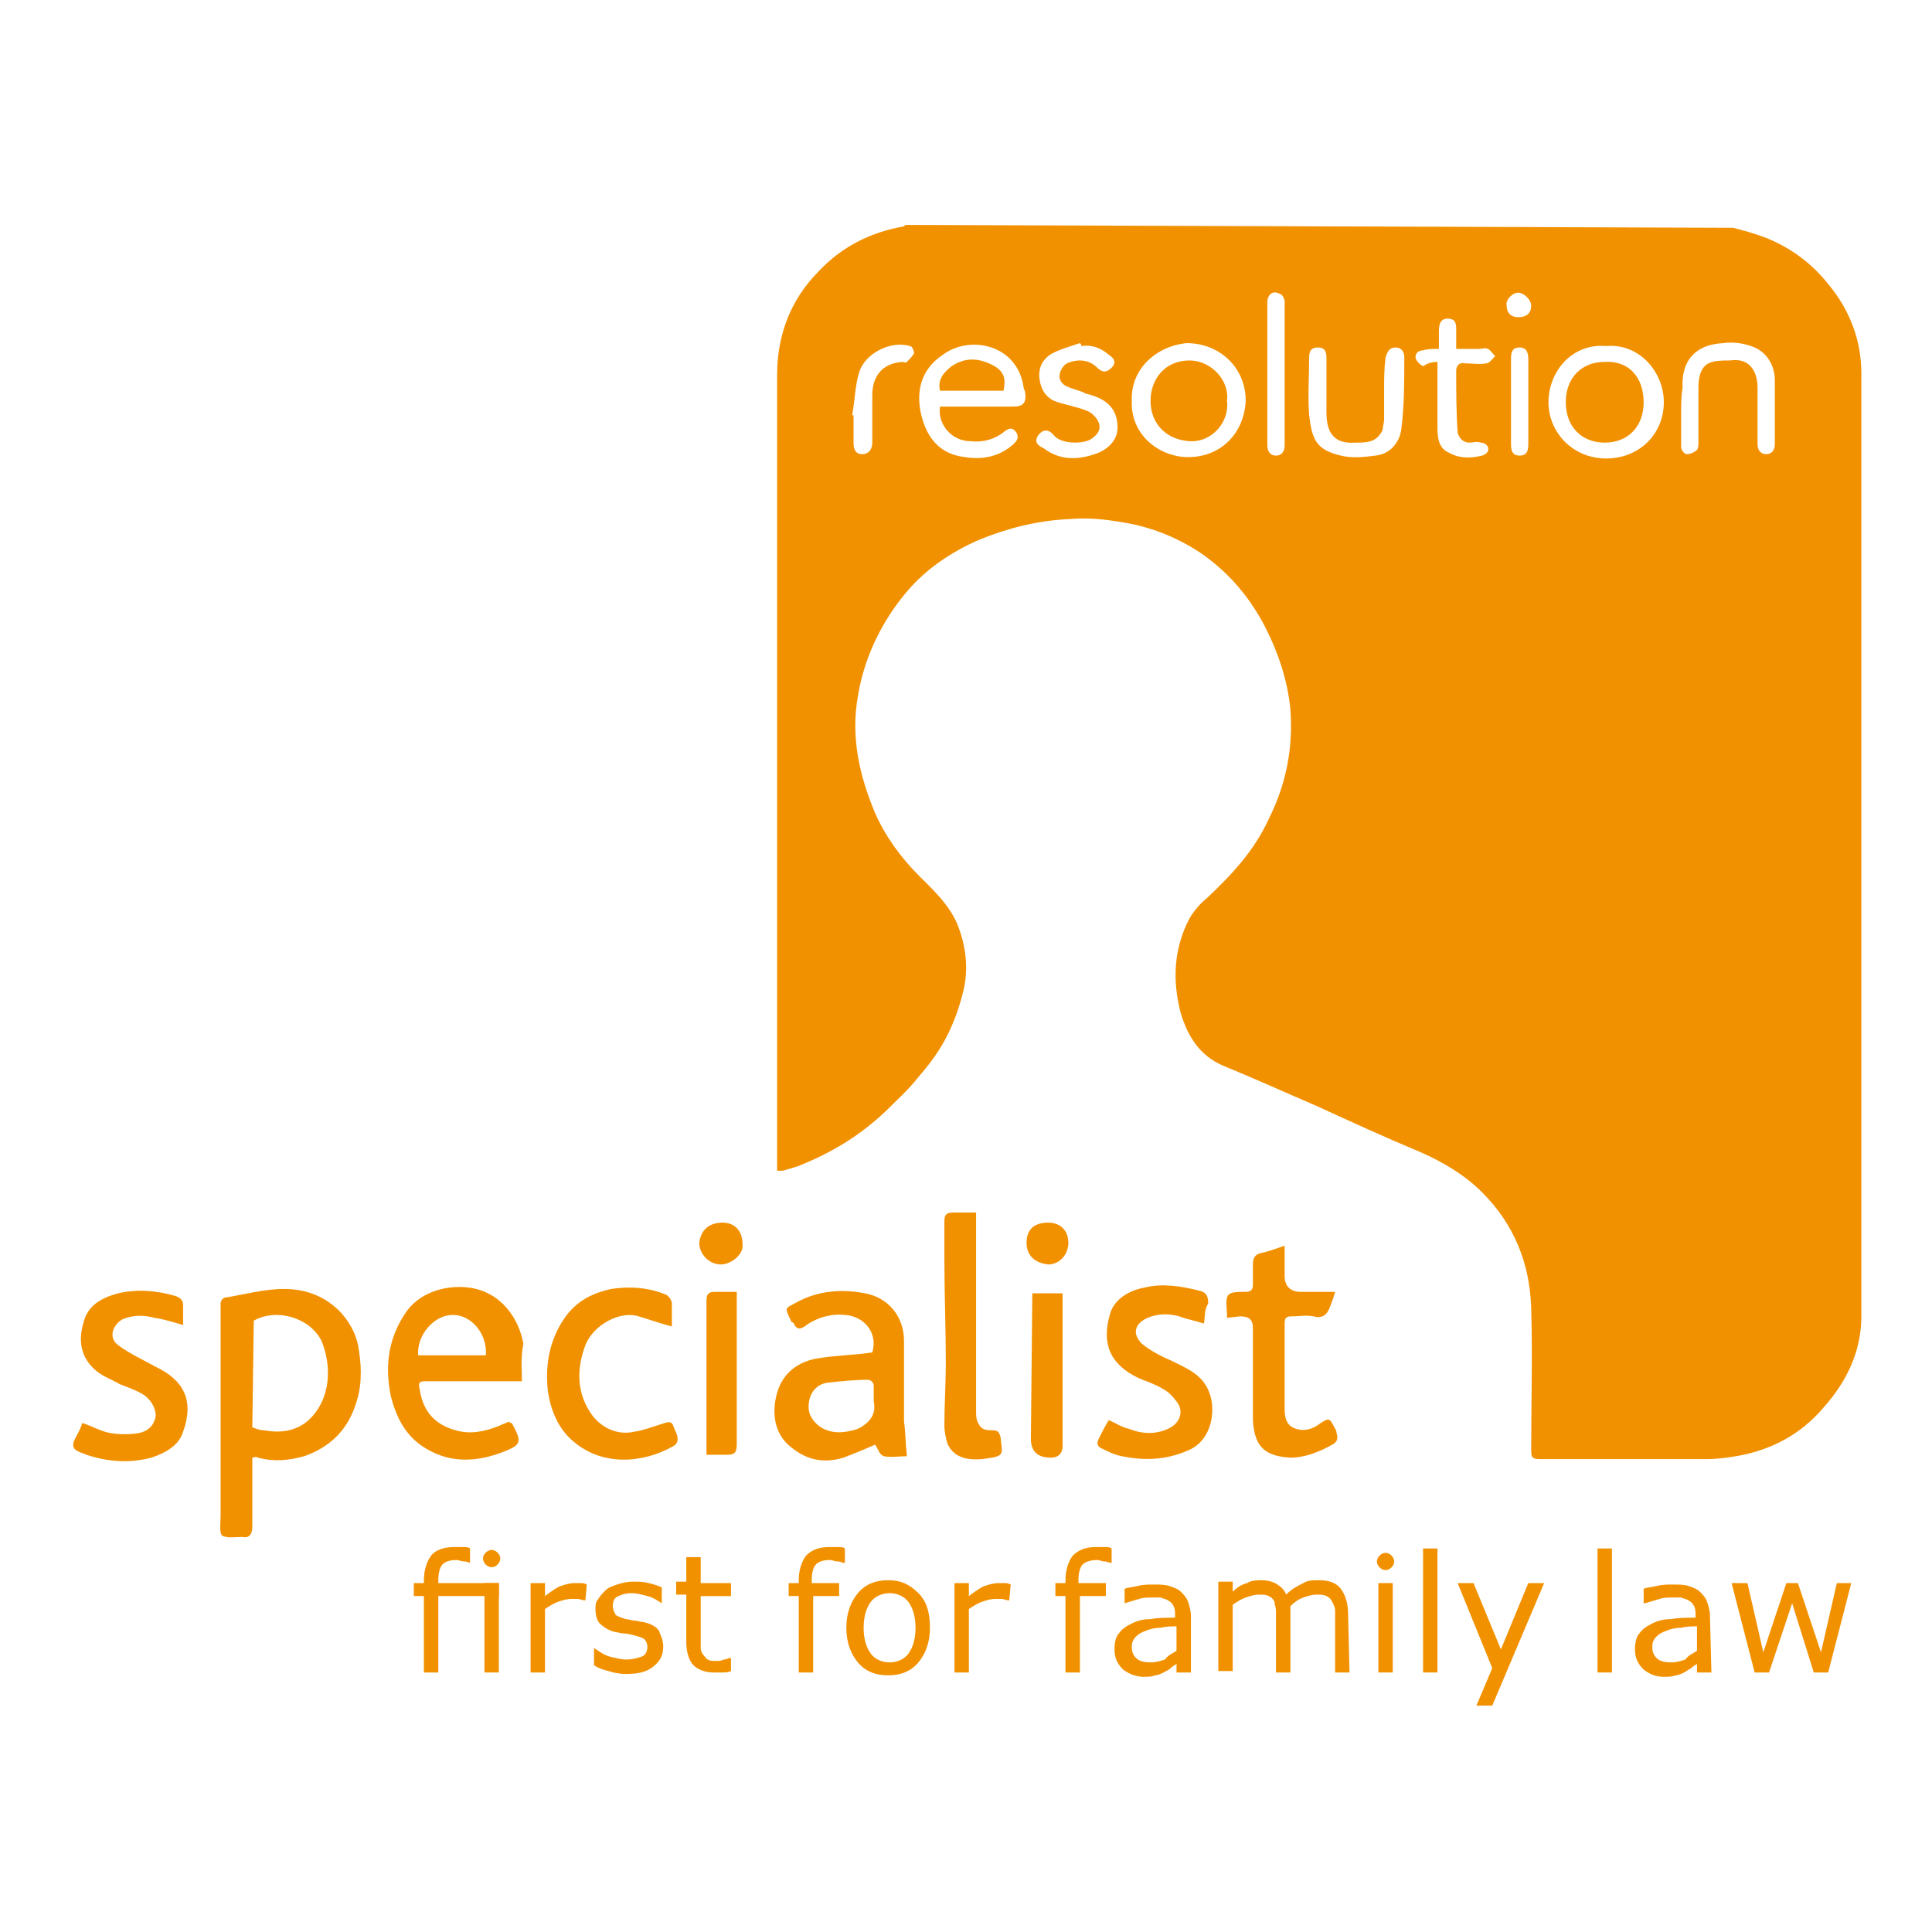 <?xml version="1.0" encoding="utf-8"?>
<!-- Generator: Adobe Illustrator 28.2.0, SVG Export Plug-In . SVG Version: 6.00 Build 0)  -->
<svg version="1.1" id="a" xmlns="http://www.w3.org/2000/svg" xmlns:xlink="http://www.w3.org/1999/xlink" x="0px" y="0px"
	 viewBox="0 0 134 134" style="enable-background:new 0 0 134 134;" xml:space="preserve">
<style type="text/css">
	.st0{fill:none;}
	.st1{fill:#F29100;}
</style>
<rect class="st0" width="134" height="134"/>
<path class="st1" d="M120.2,15.8c0.8,0.2,1.5,0.4,2.3,0.7c1.7,0.7,3.1,1.7,4.3,3.2c1.5,1.8,2.3,3.9,2.3,6.2c0,21.8,0,43.6,0,65.4
	c0,2.4-1,4.5-2.6,6.3c-1.6,1.9-3.7,3-6.1,3.4c-0.6,0.1-1.3,0.2-2,0.2c-3.9,0-7.7,0-11.6,0c-0.5,0-0.6-0.1-0.6-0.6
	c0-3.3,0.1-6.6,0-9.9c-0.1-3.1-1.2-5.8-3.4-8c-1.2-1.2-2.7-2.1-4.3-2.8c-2.4-1-4.8-2.1-7.2-3.2c-2.1-0.9-4.3-1.9-6.5-2.8
	c-1.6-0.7-2.4-2-2.9-3.6c-0.6-2.3-0.5-4.5,0.6-6.6c0.3-0.5,0.7-1,1.2-1.4c1.7-1.6,3.3-3.3,4.3-5.5c1.2-2.4,1.7-4.9,1.5-7.6
	c-0.2-2.1-0.9-4.1-1.9-6c-1.1-2-2.5-3.6-4.4-4.9c-1.7-1.1-3.5-1.8-5.5-2.1c-1.2-0.2-2.3-0.3-3.5-0.2c-2.2,0.1-4.2,0.6-6.2,1.4
	c-2.1,0.9-4,2.2-5.4,4c-1.6,2-2.7,4.4-3.1,6.9c-0.5,2.8,0.1,5.5,1.2,8.1c0.7,1.6,1.8,3.1,3,4.3c1,1,2.1,2,2.7,3.4
	c0.6,1.5,0.8,3.1,0.4,4.7c-0.3,1.2-0.7,2.3-1.3,3.4c-0.5,0.9-1.1,1.7-1.8,2.5c-0.7,0.9-1.5,1.6-2.3,2.4c-1.8,1.7-3.8,2.9-6.1,3.8
	c-0.3,0.1-0.7,0.2-1,0.3c-0.1,0-0.2,0-0.4,0v-0.7c0-18.2,0-36.3,0-54.5c0-2.7,0.9-5.2,2.9-7.2c1.6-1.7,3.6-2.7,5.9-3.1
	c0,0,0.1-0.1,0.1-0.1L120.2,15.8L120.2,15.8L120.2,15.8z M65.2,28.2h5.1c0.7,0,0.9-0.3,0.8-1c0-0.1-0.1-0.2-0.1-0.3
	c-0.4-3-3.7-3.7-5.6-2.3c-1.5,1-1.9,2.5-1.5,4.2c0.4,1.6,1.3,2.7,3,2.9c1.2,0.2,2.4,0,3.4-0.9c0.2-0.2,0.4-0.4,0.2-0.8
	c-0.3-0.4-0.5-0.3-0.8-0.1c-0.7,0.6-1.6,0.8-2.4,0.7C66,30.6,65,29.4,65.2,28.2L65.2,28.2L65.2,28.2z M111.4,24
	c-2.4-0.2-4,1.8-4,3.9c0,2.1,1.7,3.9,4,3.9c2.3,0,4-1.7,4-3.9C115.4,25.8,113.7,23.8,111.4,24L111.4,24L111.4,24z M78.5,27.8
	c-0.1,2.3,1.8,3.8,3.7,3.9c2.5,0.1,4.1-1.7,4.2-3.9c0-2.3-1.8-4-4.1-4C80.2,24,78.4,25.6,78.5,27.8L78.5,27.8z M96,27L96,27
	c0,0.7,0,1.4,0,2.1c0,0.2-0.1,0.5-0.1,0.7c-0.4,0.9-1.1,0.9-1.9,0.9c-1.4,0.1-2-0.6-2-2.1v-3.8c0-0.4-0.1-0.7-0.6-0.7
	s-0.6,0.3-0.6,0.7c0,1.3-0.1,2.7,0,4c0.2,1.7,0.5,2.4,2.2,2.8c0.8,0.2,1.6,0.1,2.4,0c1-0.1,1.7-0.9,1.8-1.9c0.2-1.6,0.2-3.3,0.2-4.9
	c0-0.4-0.2-0.7-0.6-0.7c-0.5,0-0.6,0.4-0.7,0.7C96,25.6,96,26.3,96,27L96,27L96,27z M116.6,28.7c0,0.8,0,1.6,0,2.3
	c0,0.2,0.2,0.5,0.4,0.5c0.2,0,0.5-0.1,0.7-0.3c0.1-0.1,0.1-0.4,0.1-0.6c0-1.2,0-2.5,0-3.7c0-0.6,0.1-1.4,0.7-1.7
	c0.4-0.2,1-0.2,1.5-0.2c1.3-0.2,1.9,0.7,1.9,1.9c0,1.3,0,2.6,0,3.9c0,0.4,0.2,0.7,0.6,0.7s0.6-0.3,0.6-0.7c0-1.5,0-2.9,0-4.4
	c0-1-0.5-1.9-1.4-2.3c-0.7-0.3-1.5-0.4-2.2-0.3c-1.9,0.1-2.9,1.2-2.8,3.1C116.6,27.5,116.6,28.1,116.6,28.7L116.6,28.7L116.6,28.7z
	 M75,24c0-0.1,0-0.1-0.1-0.2c-0.6,0.2-1.3,0.4-1.9,0.7c-0.7,0.4-1,1-0.9,1.8c0.1,0.7,0.4,1.2,1,1.5c0.8,0.3,1.6,0.4,2.3,0.7
	c0.3,0.1,0.7,0.5,0.8,0.8c0.2,0.5-0.1,0.9-0.6,1.2c-0.6,0.3-2,0.3-2.5-0.3c-0.4-0.5-0.8-0.4-1.1,0c-0.3,0.5,0,0.7,0.4,0.9
	c1.2,0.9,2.5,0.8,3.8,0.3c0.9-0.4,1.4-1.1,1.3-2c-0.1-1.2-0.9-1.8-2.2-2.1C75,27.1,74.4,27,74,26.8c-0.3-0.1-0.6-0.5-0.5-0.8
	c0-0.3,0.3-0.7,0.5-0.8c0.7-0.3,1.5-0.3,2.1,0.3c0.4,0.4,0.7,0.3,1,0c0.4-0.4,0.1-0.7-0.2-0.9C76.3,24.1,75.7,23.9,75,24L75,24
	L75,24z M99.7,25.1c0,1.6,0,3.1,0,4.6c0,0.7,0.1,1.4,0.8,1.7c0.7,0.4,1.5,0.4,2.3,0.2c0.3-0.1,0.5-0.3,0.4-0.6
	c-0.1-0.2-0.3-0.3-0.5-0.3c-0.3-0.1-0.5,0-0.8,0c-0.4,0-0.7-0.3-0.8-0.7c-0.1-1.4-0.1-2.9-0.1-4.3c0-0.3,0.2-0.6,0.6-0.5
	c0.5,0,1,0.1,1.5,0c0.2,0,0.4-0.3,0.6-0.5c-0.2-0.2-0.3-0.4-0.5-0.5c-0.2-0.1-0.4,0-0.6,0h-1.6v-1.3c0-0.4,0-0.8-0.6-0.8
	c-0.5,0-0.6,0.4-0.6,0.9c0,0.4,0,0.8,0,1.2c-0.4,0-0.8,0-1.1,0.1c-0.3,0-0.6,0.2-0.5,0.6c0.1,0.2,0.3,0.4,0.5,0.5
	C99,25.2,99.3,25.1,99.7,25.1C99.7,25.1,99.7,25.1,99.7,25.1z M87.9,25.9c0,1.7,0,3.3,0,5c0,0.4,0.2,0.7,0.6,0.7
	c0.4,0,0.6-0.3,0.6-0.7c0-3.3,0-6.7,0-10c0-0.2-0.2-0.5-0.3-0.5c-0.5-0.3-0.9,0-0.9,0.6C87.9,22.6,87.9,24.3,87.9,25.9L87.9,25.9
	L87.9,25.9z M59.1,28.8c0,0,0.1,0,0.1,0v1.9c0,0.4,0.1,0.8,0.6,0.8c0.5,0,0.7-0.4,0.7-0.8c0-1.1,0-2.2,0-3.3c0-1.2,0.6-2.2,2.1-2.3
	c0.1,0,0.2,0.1,0.3,0c0.2-0.2,0.4-0.4,0.5-0.6c0-0.1-0.1-0.5-0.3-0.5c-1.3-0.4-3.1,0.5-3.5,1.8C59.3,26.7,59.3,27.8,59.1,28.8
	L59.1,28.8z M104.8,27.8c0,1,0,2,0,2.9c0,0.4,0,0.9,0.6,0.9c0.6,0,0.6-0.5,0.6-0.9c0-0.9,0-1.9,0-2.8c0-1,0-2,0-3
	c0-0.4-0.1-0.8-0.6-0.8s-0.6,0.3-0.6,0.8C104.8,25.8,104.8,26.8,104.8,27.8L104.8,27.8L104.8,27.8z M105.3,22c0.6,0,0.9-0.3,0.9-0.8
	c0-0.4-0.5-0.9-0.9-0.9c-0.4,0-0.9,0.5-0.8,0.9C104.5,21.7,104.8,22,105.3,22L105.3,22L105.3,22z"/>
<path class="st1" d="M17.5,101.1c0,1.6,0,3.2,0,4.8c0,0.5-0.2,0.8-0.7,0.7c-0.5,0-1.1,0.1-1.4-0.1c-0.2-0.2-0.1-0.9-0.1-1.4
	c0-4.9,0-9.8,0-14.7c0-0.2,0.2-0.4,0.3-0.4c1.3-0.2,2.7-0.6,4.1-0.6c1.5,0,2.9,0.5,4,1.7c0.7,0.8,1.1,1.7,1.2,2.6
	c0.2,1.3,0.2,2.6-0.3,3.9c-0.6,1.7-1.8,2.8-3.5,3.4c-1.1,0.3-2.1,0.4-3.2,0.1C17.7,101,17.6,101.1,17.5,101.1L17.5,101.1L17.5,101.1
	z M17.5,99c0.3,0.1,0.5,0.2,0.8,0.2c1.1,0.2,2.2,0.1,3.1-0.7c1.6-1.5,1.6-3.8,0.9-5.5c-0.8-1.6-3.1-2.3-4.7-1.4L17.5,99L17.5,99
	L17.5,99z"/>
<path class="st1" d="M62.9,101c-0.5,0-1.1,0.1-1.6,0c-0.3-0.1-0.4-0.5-0.6-0.8c-0.7,0.3-1.4,0.6-2.2,0.9c-1.3,0.4-2.5,0.2-3.6-0.7
	c-1.2-0.9-1.4-2.4-1-3.8c0.4-1.4,1.5-2.2,2.9-2.4c1.2-0.2,2.4-0.2,3.7-0.4c0.4-1.3-0.5-2.5-1.9-2.6c-1-0.1-2,0.2-2.8,0.8
	c-0.3,0.2-0.5,0.2-0.7-0.1c0-0.1-0.1-0.2-0.2-0.2c-0.5-1.1-0.5-0.9,0.4-1.4c1.5-0.8,3.1-0.9,4.7-0.6c1.6,0.3,2.7,1.6,2.7,3.3
	c0,1.9,0,3.8,0,5.6C62.8,99.2,62.8,100.1,62.9,101L62.9,101L62.9,101z M60.6,97.2c0-0.5,0-0.8,0-1.1c0-0.2-0.2-0.4-0.4-0.4
	c-0.9,0-1.9,0.1-2.8,0.2c-0.7,0.1-1.2,0.6-1.3,1.4c-0.1,0.7,0.2,1.2,0.7,1.6c0.8,0.6,1.8,0.5,2.7,0.2C60.3,98.7,60.8,98.1,60.6,97.2
	L60.6,97.2L60.6,97.2z"/>
<path class="st1" d="M36.2,95.8h-6.7c-0.4,0-0.5,0.1-0.4,0.5c0.2,1.5,1,2.5,2.5,2.9c1,0.3,2,0.1,3-0.3c0.2-0.1,0.5-0.2,0.7-0.3
	c0.1,0.1,0.1,0.1,0.2,0.1c0.7,1.3,0.7,1.5-0.6,2c-1.8,0.7-3.6,0.8-5.3-0.2c-1.4-0.8-2.1-2.1-2.5-3.7c-0.4-2-0.2-3.9,1-5.7
	c0.9-1.4,2.7-2,4.4-1.8c2.3,0.3,3.5,2.2,3.8,3.9C36.1,94.2,36.2,95,36.2,95.8L36.2,95.8L36.2,95.8z M29,94h4.7
	c0.1-1.5-1-2.8-2.3-2.8C30.1,91.2,28.9,92.6,29,94z"/>
<path class="st1" d="M83.5,91.8c-0.6-0.2-1.2-0.3-1.7-0.5c-0.7-0.2-1.5-0.2-2.2,0.1c-0.9,0.4-1.1,1.1-0.4,1.8
	c0.6,0.5,1.4,0.9,2.1,1.2c1,0.5,2,0.9,2.5,2c0.6,1.3,0.3,3.5-1.4,4.2c-1.6,0.7-3.1,0.7-4.6,0.4c-0.5-0.1-0.9-0.3-1.3-0.5
	c-0.3-0.1-0.5-0.3-0.3-0.7c0.2-0.4,0.4-0.8,0.7-1.3c0.5,0.2,0.9,0.5,1.4,0.6c1,0.4,2,0.4,2.9-0.1c0.7-0.4,0.9-1.2,0.4-1.8
	c-0.3-0.4-0.6-0.7-1-0.9c-0.5-0.3-1.1-0.5-1.6-0.7c-2.1-1-2.6-2.5-2-4.5c0.3-1,1.3-1.6,2.4-1.8c1.2-0.3,2.5-0.1,3.7,0.2
	c0.5,0.1,0.7,0.3,0.7,0.9C83.5,90.9,83.6,91.3,83.5,91.8L83.5,91.8L83.5,91.8z"/>
<path class="st1" d="M5.7,98.7c0.7,0.2,1.3,0.6,2,0.7c0.6,0.1,1.3,0.1,1.9,0c0.6-0.1,1.1-0.5,1.2-1.2c0-0.6-0.4-1.2-0.9-1.5
	c-0.5-0.3-1.1-0.5-1.6-0.7c-0.5-0.3-1.1-0.5-1.6-0.9c-1.1-0.9-1.3-2.1-0.9-3.4c0.3-1.2,1.3-1.7,2.4-2c1.3-0.3,2.7-0.2,4,0.2
	c0.3,0.1,0.5,0.3,0.5,0.6c0,0.5,0,0.9,0,1.4c-0.7-0.2-1.3-0.4-2-0.5c-0.7-0.2-1.5-0.2-2.2,0.1c-0.7,0.4-1,1.3-0.3,1.8
	c0.8,0.6,1.7,1,2.6,1.5c1.9,0.9,2.7,2.3,1.9,4.5c-0.3,1-1.3,1.5-2.2,1.8c-1.5,0.4-3,0.3-4.5-0.2c-0.2-0.1-0.3-0.1-0.5-0.2
	c-0.5-0.2-0.5-0.5-0.3-0.9C5.4,99.4,5.6,99.1,5.7,98.7L5.7,98.7L5.7,98.7z"/>
<path class="st1" d="M85.1,91.4c0-0.2,0-0.2,0-0.3c-0.1-1.4-0.1-1.5,1.3-1.5c0.4,0,0.5-0.2,0.5-0.5c0-0.5,0-0.9,0-1.4
	c0-0.4,0.1-0.7,0.6-0.8c0.5-0.1,1-0.3,1.6-0.5v2.1c0,0.7,0.4,1.1,1.1,1.1h2.4c-0.1,0.4-0.2,0.6-0.3,0.9c-0.2,0.6-0.5,1-1.2,0.8
	c-0.5-0.1-1,0-1.5,0c-0.4,0-0.5,0.1-0.5,0.5c0,2,0,3.9,0,5.9c0,0.6,0.1,1.2,0.8,1.4c0.6,0.2,1.2,0,1.7-0.4c0.5-0.3,0.6-0.4,0.9,0.2
	c0.1,0.2,0.2,0.3,0.2,0.5c0.1,0.3,0.1,0.6-0.3,0.8c-0.9,0.5-1.9,0.9-2.9,0.9c-1.6-0.1-2.5-0.6-2.6-2.6c0-2.1,0-4.3,0-6.4
	c0-0.6-0.3-0.8-0.9-0.8L85.1,91.4L85.1,91.4L85.1,91.4z"/>
<path class="st1" d="M46.6,92c-0.8-0.2-1.6-0.5-2.3-0.7c-1.2-0.4-3.1,0.5-3.7,2c-0.6,1.6-0.6,3.2,0.3,4.6c0.6,1,1.8,1.7,3.1,1.4
	c0.7-0.1,1.4-0.4,2.1-0.6c0.3-0.1,0.5-0.1,0.6,0.2c0.1,0.3,0.3,0.6,0.3,0.9c0,0.2-0.1,0.4-0.3,0.5c-2.1,1.2-4.9,1.4-6.9-0.3
	c-1.1-0.9-1.6-2.2-1.8-3.5c-0.2-1.8,0.1-3.5,1.1-5c0.8-1.2,1.9-1.8,3.3-2.1c1.3-0.2,2.6-0.1,3.8,0.4c0.2,0.1,0.4,0.4,0.4,0.6
	C46.6,90.9,46.6,91.4,46.6,92L46.6,92L46.6,92z"/>
<path class="st1" d="M67.7,84.1v13.8c0,0.3,0,0.6,0.2,0.9c0.2,0.4,0.6,0.4,0.9,0.4c0.4,0,0.5,0.1,0.6,0.5c0.1,1.2,0.4,1.3-1.3,1.5
	c-1.2,0.1-2-0.2-2.4-1.1c-0.1-0.4-0.2-0.8-0.2-1.2c0-1.5,0.1-2.9,0.1-4.4c0-2.4-0.1-4.8-0.1-7.2c0-0.9,0-1.7,0-2.6
	c0-0.4,0.1-0.6,0.6-0.6C66.6,84.1,67.1,84.1,67.7,84.1L67.7,84.1L67.7,84.1z"/>
<path class="st1" d="M49,100.9v-6.6c0-1.4,0-2.7,0-4.1c0-0.5,0.2-0.6,0.6-0.6c0.5,0,1,0,1.5,0c0,0.2,0,0.4,0,0.6c0,3.3,0,6.6,0,10
	c0,0.6-0.2,0.7-0.7,0.7C50,100.9,49.5,100.9,49,100.9L49,100.9z"/>
<path class="st1" d="M71.6,89.7c0.2,0,0.4,0,0.5,0h1.6v10.6c0,0.5-0.3,0.8-0.8,0.8c-0.9,0-1.4-0.4-1.4-1.3L71.6,89.7L71.6,89.7
	L71.6,89.7z"/>
<path class="st1" d="M50.1,84.8c0.9,0,1.4,0.6,1.4,1.5c0.1,0.7-0.8,1.4-1.5,1.4c-0.8,0-1.5-0.7-1.5-1.5
	C48.6,85.3,49.2,84.8,50.1,84.8L50.1,84.8L50.1,84.8z"/>
<path class="st1" d="M71.2,86.2c0-0.9,0.5-1.4,1.5-1.4c0.9,0,1.4,0.6,1.4,1.4c0,0.8-0.6,1.5-1.4,1.5C71.8,87.6,71.2,87.1,71.2,86.2
	L71.2,86.2L71.2,86.2z"/>
<path class="st1" d="M69.6,27.1h-4.4c-0.2-0.8,0.3-1.3,0.8-1.7c0.9-0.6,1.8-0.6,2.8-0.1C69.6,25.7,69.8,26.2,69.6,27.1L69.6,27.1
	L69.6,27.1z"/>
<path class="st1" d="M114,27.9c0,1.7-1.1,2.8-2.7,2.8c-1.6,0-2.7-1.1-2.7-2.8c0-1.7,1.1-2.8,2.7-2.8C113,25,114,26.2,114,27.9
	L114,27.9z"/>
<path class="st1" d="M85.1,27.8c0.2,1.4-1,2.9-2.6,2.8c-1.6-0.1-2.7-1.2-2.7-2.8c0-1.5,1-2.8,2.7-2.8C84,25,85.3,26.4,85.1,27.8
	L85.1,27.8z"/>
<path class="st1" d="M32.7,108.4L32.7,108.4c-0.2,0-0.3-0.1-0.5-0.1c-0.2,0-0.4-0.1-0.5-0.1c-0.5,0-0.8,0.1-1,0.3
	c-0.2,0.2-0.3,0.6-0.3,1.1v0.2h4.2v0.9h-4.2v5.3h-1v-5.3h-0.7v-0.9h0.7v-0.2c0-0.7,0.2-1.3,0.5-1.7s0.9-0.6,1.6-0.6
	c0.2,0,0.5,0,0.6,0c0.2,0,0.4,0,0.5,0.1V108.4"/>
<rect x="33.6" y="109.8" class="st1" width="1" height="6.2"/>
<path class="st1" d="M40.6,111L40.6,111c-0.2,0-0.4-0.1-0.5-0.1c-0.1,0-0.3,0-0.5,0c-0.3,0-0.6,0.1-0.9,0.2
	c-0.3,0.1-0.6,0.3-0.9,0.5v4.4h-1v-6.2h1v0.9c0.4-0.3,0.8-0.6,1.1-0.7c0.3-0.1,0.6-0.2,1-0.2c0.2,0,0.3,0,0.4,0c0.1,0,0.2,0,0.4,0.1
	L40.6,111"/>
<path class="st1" d="M46,114.2c0,0.6-0.2,1-0.7,1.4s-1.1,0.5-1.9,0.5c-0.5,0-0.9-0.1-1.2-0.2c-0.4-0.1-0.7-0.2-1-0.4v-1.2h0
	c0.3,0.2,0.7,0.5,1.1,0.6s0.8,0.2,1.1,0.2c0.5,0,0.8-0.1,1.1-0.2c0.3-0.1,0.4-0.4,0.4-0.7c0-0.2-0.1-0.4-0.2-0.5
	c-0.1-0.1-0.4-0.2-0.8-0.3c-0.1,0-0.3-0.1-0.6-0.1c-0.2,0-0.5-0.1-0.6-0.1c-0.5-0.1-0.9-0.4-1.1-0.6s-0.3-0.6-0.3-1
	c0-0.2,0-0.5,0.2-0.7c0.1-0.2,0.3-0.4,0.5-0.6c0.2-0.2,0.5-0.3,0.8-0.4c0.3-0.1,0.7-0.2,1.1-0.2c0.4,0,0.7,0,1.1,0.1
	c0.4,0.1,0.7,0.2,0.9,0.3v1.1h0c-0.3-0.2-0.6-0.4-1-0.5c-0.4-0.1-0.7-0.2-1.1-0.2c-0.4,0-0.7,0.1-0.9,0.2c-0.3,0.1-0.4,0.4-0.4,0.7
	c0,0.2,0.1,0.4,0.2,0.6c0.1,0.1,0.4,0.2,0.7,0.3c0.2,0,0.4,0.1,0.6,0.1c0.2,0,0.4,0.1,0.6,0.1c0.5,0.1,0.9,0.3,1.1,0.6
	C45.8,113.4,46,113.7,46,114.2"/>
<path class="st1" d="M50.7,115.9c-0.2,0.1-0.4,0.1-0.6,0.1c-0.2,0-0.4,0-0.6,0c-0.6,0-1.1-0.2-1.4-0.5c-0.3-0.3-0.5-0.9-0.5-1.6
	v-3.3h-0.7v-0.9h0.7V108h1v1.8h2.1v0.9h-2.1v2.8c0,0.3,0,0.6,0,0.8c0,0.2,0.1,0.4,0.2,0.5c0.1,0.1,0.2,0.3,0.3,0.3
	c0.1,0.1,0.4,0.1,0.6,0.1c0.2,0,0.3,0,0.5-0.1c0.2,0,0.3-0.1,0.4-0.1h0.1L50.7,115.9"/>
<path class="st1" d="M58.6,108.4L58.6,108.4c-0.2,0-0.3-0.1-0.5-0.1c-0.2,0-0.4-0.1-0.5-0.1c-0.5,0-0.8,0.1-1,0.3
	c-0.2,0.2-0.3,0.6-0.3,1.1v0.2h1.9v0.9h-1.8v5.3h-1v-5.3h-0.7v-0.9h0.7v-0.2c0-0.7,0.2-1.3,0.5-1.7c0.4-0.4,0.9-0.6,1.6-0.6
	c0.2,0,0.5,0,0.6,0c0.2,0,0.4,0,0.5,0.1L58.6,108.4"/>
<path class="st1" d="M63.5,112.9c0-0.8-0.2-1.4-0.5-1.8c-0.3-0.4-0.8-0.6-1.3-0.6c-0.5,0-1,0.2-1.3,0.6c-0.3,0.4-0.5,1-0.5,1.8
	s0.2,1.4,0.5,1.8c0.3,0.4,0.8,0.6,1.3,0.6s1-0.2,1.3-0.6C63.3,114.3,63.5,113.7,63.5,112.9 M64.5,112.9c0,1-0.3,1.8-0.8,2.4
	c-0.5,0.6-1.2,0.9-2.1,0.9s-1.6-0.3-2.1-0.9c-0.5-0.6-0.8-1.4-0.8-2.4s0.3-1.8,0.8-2.4c0.5-0.6,1.2-0.9,2.1-0.9s1.5,0.3,2.1,0.9
	C64.3,111.1,64.5,111.9,64.5,112.9z"/>
<path class="st1" d="M70,111L70,111c-0.2,0-0.4-0.1-0.5-0.1c-0.1,0-0.3,0-0.5,0c-0.3,0-0.6,0.1-0.9,0.2c-0.3,0.1-0.6,0.3-0.9,0.5
	v4.4h-1v-6.2h1v0.9c0.4-0.3,0.8-0.6,1.1-0.7c0.3-0.1,0.6-0.2,1-0.2c0.2,0,0.3,0,0.4,0c0.1,0,0.2,0,0.4,0.1L70,111"/>
<path class="st1" d="M77.1,108.4L77.1,108.4c-0.2,0-0.3-0.1-0.5-0.1c-0.2,0-0.3-0.1-0.5-0.1c-0.4,0-0.8,0.1-1,0.3
	c-0.2,0.2-0.3,0.6-0.3,1.1v0.2h1.9v0.9h-1.8v5.3h-1v-5.3h-0.7v-0.9h0.7v-0.2c0-0.7,0.2-1.3,0.5-1.7c0.4-0.4,0.9-0.6,1.6-0.6
	c0.2,0,0.4,0,0.6,0c0.2,0,0.4,0,0.5,0.1L77.1,108.4"/>
<path class="st1" d="M81.6,114.5v-1.7c-0.3,0-0.7,0-1.1,0.1c-0.4,0-0.8,0.1-1,0.2c-0.3,0.1-0.5,0.2-0.7,0.4s-0.3,0.4-0.3,0.7
	c0,0.4,0.1,0.6,0.3,0.8c0.2,0.2,0.5,0.3,1,0.3c0.4,0,0.7-0.1,1-0.2C81,114.8,81.3,114.7,81.6,114.5 M82.6,116h-1v-0.6
	c-0.1,0.1-0.2,0.1-0.4,0.3c-0.1,0.1-0.3,0.2-0.5,0.3c-0.2,0.1-0.4,0.2-0.6,0.2c-0.2,0.1-0.5,0.1-0.8,0.1c-0.5,0-1-0.2-1.4-0.5
	c-0.4-0.4-0.6-0.8-0.6-1.4c0-0.5,0.1-0.9,0.3-1.1c0.2-0.3,0.5-0.5,0.9-0.7c0.4-0.2,0.8-0.3,1.3-0.3c0.5-0.1,1.1-0.1,1.7-0.1v-0.2
	c0-0.2,0-0.4-0.1-0.6c-0.1-0.2-0.2-0.3-0.4-0.4c-0.1-0.1-0.3-0.1-0.5-0.2c-0.2,0-0.4,0-0.6,0c-0.3,0-0.6,0-0.9,0.1
	c-0.3,0.1-0.7,0.2-1,0.3h0v-1c0.2-0.1,0.5-0.1,0.9-0.2c0.4-0.1,0.8-0.1,1.1-0.1c0.4,0,0.8,0,1.1,0.1c0.3,0.1,0.6,0.2,0.8,0.4
	c0.2,0.2,0.4,0.4,0.5,0.7c0.1,0.3,0.2,0.6,0.2,1L82.6,116L82.6,116L82.6,116z"/>
<path class="st1" d="M93.6,116h-1v-3.5c0-0.3,0-0.5,0-0.8c0-0.2-0.1-0.4-0.2-0.6c-0.1-0.2-0.2-0.3-0.4-0.4c-0.2-0.1-0.4-0.1-0.7-0.1
	s-0.6,0.1-0.9,0.2c-0.3,0.1-0.6,0.3-0.9,0.6c0,0.1,0,0.2,0,0.3v4.3h-1v-3.5c0-0.3,0-0.5,0-0.8c0-0.2-0.1-0.4-0.1-0.6
	c-0.1-0.2-0.2-0.3-0.4-0.4c-0.2-0.1-0.4-0.1-0.7-0.1c-0.3,0-0.6,0.1-0.9,0.2c-0.3,0.1-0.6,0.3-0.9,0.5v4.6h-1v-6.2h1v0.7
	c0.3-0.3,0.6-0.5,1-0.6c0.3-0.2,0.7-0.2,1-0.2c0.4,0,0.8,0.1,1.1,0.3c0.3,0.2,0.5,0.4,0.6,0.7c0.4-0.4,0.8-0.6,1.2-0.8
	c0.3-0.2,0.7-0.2,1.1-0.2c0.7,0,1.2,0.2,1.5,0.6c0.3,0.4,0.5,1,0.5,1.7L93.6,116"/>
<rect x="95.6" y="109.8" class="st1" width="1" height="6.2"/>
<rect x="98.7" y="107.4" class="st1" width="1" height="8.6"/>
<polyline class="st1" points="107.1,109.8 103.5,118.3 102.4,118.3 103.5,115.7 101.1,109.8 102.2,109.8 104.1,114.4 106,109.8 
	107.1,109.8 "/>
<rect x="110.8" y="107.4" class="st1" width="1" height="8.6"/>
<path class="st1" d="M117.7,114.5v-1.7c-0.3,0-0.7,0-1.1,0.1c-0.4,0-0.8,0.1-1,0.2c-0.3,0.1-0.5,0.2-0.7,0.4
	c-0.2,0.2-0.3,0.4-0.3,0.7c0,0.4,0.1,0.6,0.3,0.8s0.5,0.3,1,0.3c0.4,0,0.7-0.1,1-0.2C117.1,114.8,117.4,114.7,117.7,114.5
	 M118.7,116h-1v-0.6c-0.1,0.1-0.2,0.1-0.4,0.3c-0.2,0.1-0.3,0.2-0.5,0.3c-0.2,0.1-0.4,0.2-0.6,0.2c-0.2,0.1-0.5,0.1-0.8,0.1
	c-0.6,0-1-0.2-1.4-0.5c-0.4-0.4-0.6-0.8-0.6-1.4c0-0.5,0.1-0.9,0.3-1.1c0.2-0.3,0.5-0.5,0.9-0.7c0.4-0.2,0.8-0.3,1.3-0.3
	c0.5-0.1,1.1-0.1,1.7-0.1v-0.2c0-0.2,0-0.4-0.1-0.6c-0.1-0.2-0.2-0.3-0.4-0.4c-0.1-0.1-0.3-0.1-0.5-0.2c-0.2,0-0.4,0-0.6,0
	c-0.3,0-0.6,0-0.9,0.1c-0.3,0.1-0.7,0.2-1,0.3H114v-1c0.2-0.1,0.5-0.1,0.9-0.2c0.4-0.1,0.8-0.1,1.1-0.1c0.4,0,0.8,0,1.1,0.1
	c0.3,0.1,0.6,0.2,0.8,0.4c0.2,0.2,0.4,0.4,0.5,0.7c0.1,0.3,0.2,0.6,0.2,1L118.7,116L118.7,116L118.7,116z"/>
<polyline class="st1" points="128.4,109.8 126.8,116 125.8,116 124.3,111.2 122.7,116 121.7,116 120.1,109.8 121.2,109.8 
	122.3,114.6 123.9,109.8 124.7,109.8 126.3,114.6 127.4,109.8 128.4,109.8 "/>
<path class="st1" d="M34.7,108.1c0,0.3-0.3,0.6-0.6,0.6c-0.3,0-0.6-0.3-0.6-0.6c0-0.3,0.3-0.6,0.6-0.6
	C34.4,107.5,34.7,107.8,34.7,108.1"/>
<path class="st1" d="M96.7,108.3c0,0.3-0.3,0.6-0.6,0.6c-0.3,0-0.6-0.3-0.6-0.6c0-0.3,0.3-0.6,0.6-0.6
	C96.4,107.7,96.7,108,96.7,108.3"/>
</svg>
